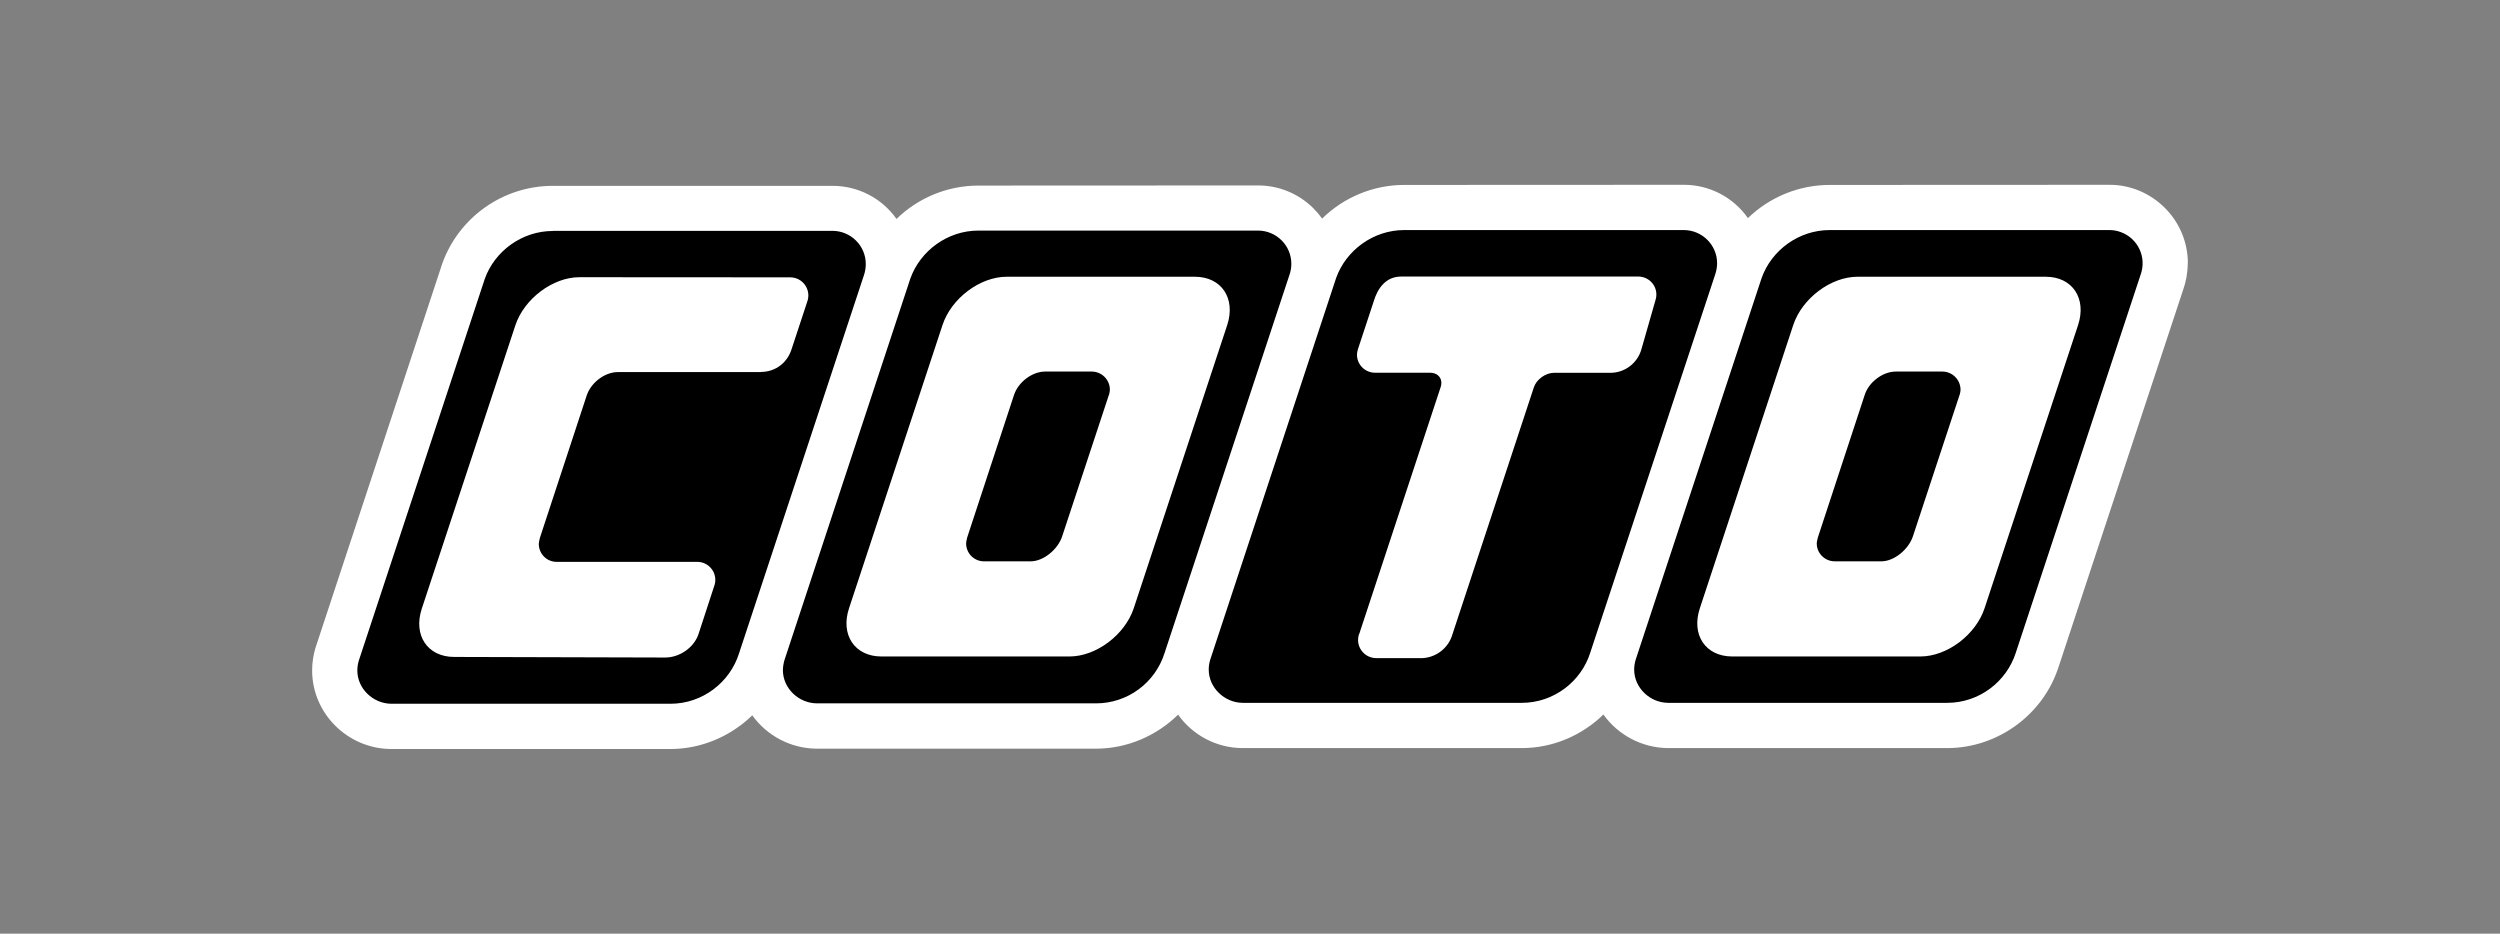 <?xml version="1.0" encoding="UTF-8"?>
<svg id="Layer_2" data-name="Layer 2" xmlns="http://www.w3.org/2000/svg" viewBox="0 0 382.84 142.98">
  <rect x="0" y="0" width="382.84" height="142.98" fill="#808080" stroke="none"/>
  <defs>
    <style>
      .cls-1 {
        fill: none;
        opacity: 0;
        stroke: #000;
        stroke-miterlimit: 10;
      }

      .cls-2 {
        fill: #fff;
      }

      .cls-2, .cls-3 {
        fill-rule: evenodd;
        stroke-width: 0px;
      }
    </style>
  </defs>
  <g id="Layer_1-2" data-name="Layer 1">
    <rect class="cls-1" x=".5" y=".5" width="381.84" height="141.98"/>
    <g id="g5872">
      <g id="g6060">
        <path id="path5862" class="cls-2" d="M335.04,40.31c0-3.18-1.27-6.24-3.53-8.48-2.25-2.26-5.31-3.54-8.5-3.53l-42.76.02h-.05c-4.68,0-9.17,1.83-12.53,5.08-2.24-3.2-5.91-5.11-9.82-5.1l-42.76.02h-.04c-4.71,0-9.23,1.86-12.59,5.16-.39-.56-.83-1.08-1.31-1.56-2.25-2.26-5.32-3.53-8.51-3.52l-42.75.02h-.05c-4.69,0-9.19,1.83-12.55,5.11-2.25-3.19-5.91-5.08-9.82-5.07h-42.75s-.06,0-.06,0c-7.59,0-14.37,4.77-16.94,11.92l-.03.08-.02.08-19.29,58.46-.02.07-.03.07c-.35,1.15-.53,2.34-.53,3.54,0,6.55,5.4,11.94,12.01,12.02h42.85c4.76,0,9.24-1.95,12.54-5.16,2.27,3.16,5.9,5.06,9.79,5.11h42.84c4.77,0,9.28-1.97,12.58-5.21,2.25,3.17,5.89,5.08,9.78,5.12h42.86c4.74,0,9.21-1.94,12.49-5.14,2.27,3.17,5.91,5.08,9.81,5.14h42.84c7.75,0,14.78-5.16,17.09-12.55l-.03.1,19.11-57.86-.06.19c.47-1.3.72-2.73.72-4.12Z"/>
        <path id="path5864" class="cls-3" d="M215.04,35.23c-4.74,0-8.92,3.1-10.43,7.34l-19.28,58.45c-.15.49-.23,1-.23,1.51,0,2.79,2.41,5.07,5.18,5.1h42.77c4.88,0,9.1-3.27,10.48-7.7l19.11-57.85c.19-.54.31-1.16.31-1.77,0-2.81-2.31-5.08-5.11-5.08h-42.76s-.04,0-.04,0Z"/>
        <path id="path5866" class="cls-2" d="M217.56,100.78h-6.83c-1.53-.01-2.77-1.26-2.76-2.8,0-.29.05-.59.14-.87l.04-.04,12.46-37.77c.41-1.22-.32-2.22-1.62-2.22h-8.41c-1.53,0-2.77-1.23-2.78-2.75,0-.28.06-.57.14-.83l2.4-7.28c.62-2.12,1.91-3.87,4.23-3.87h36.31c1.53,0,2.77,1.23,2.77,2.76,0,.28-.04.56-.13.83l-2.16,7.54c-.6,2.15-2.58,3.64-4.81,3.61h-8.58c-1.29,0-2.68,1.01-3.08,2.22l-12.45,37.77c-.61,2.2-2.62,3.72-4.9,3.71h0Z"/>
        <path id="path5868" class="cls-3" d="M149.83,35.31c-4.74,0-8.91,3.11-10.42,7.34l-19.29,58.46c-.14.49-.22,1-.23,1.51,0,2.79,2.41,5.06,5.19,5.09h42.76c4.8,0,9.04-3.11,10.49-7.69l19.11-57.86c.2-.54.31-1.16.31-1.77,0-2.8-2.3-5.08-5.11-5.08h-42.75s-.06,0-.06,0ZM280.2,35.23c-4.75,0-8.92,3.1-10.43,7.34l-19.29,58.45c-.14.46-.23,1-.23,1.51,0,2.79,2.4,5.07,5.18,5.1h42.77c4.9,0,9.1-3.27,10.5-7.7l19.1-57.85c.97-2.65-.39-5.58-3.04-6.54-.56-.21-1.16-.31-1.76-.31h-42.76s-.05,0-.05,0ZM84.67,35.37c-4.75,0-8.92,3.1-10.43,7.33l-19.29,58.45c-.15.49-.23,1.01-.23,1.52,0,2.79,2.41,5.07,5.19,5.1h42.76c4.9,0,9.11-3.28,10.5-7.71l19.11-57.86c.2-.57.3-1.17.3-1.77,0-2.81-2.3-5.08-5.11-5.08h-42.75s-.05.01-.05.01Z"/>
        <path id="path5870" class="cls-2" d="M116.5,56.96c2.33,0,4.14-1.49,4.76-3.61l2.4-7.28c.46-1.46-.36-3.01-1.81-3.47-.27-.08-.54-.13-.82-.13l-32.3-.02c-4.08,0-8.48,3.31-9.82,7.4l-14.32,43.36c-1.34,4.08.88,7.39,4.96,7.39l32.31.09c2.27,0,4.46-1.58,5.12-3.63l2.45-7.5c.08-.24.11-.5.11-.76,0-1.52-1.24-2.76-2.76-2.76h-21.54c-1.51,0-2.73-1.23-2.73-2.74,0-.25.16-.91.16-.91l7.18-21.84c.66-1.97,2.78-3.57,4.75-3.57h21.91ZM313.26,42.38h-28.81c-4.08,0-8.49,3.31-9.84,7.4l-14.3,43.36c-1.35,4.07.86,7.39,4.96,7.39h28.81c4.09,0,8.49-3.32,9.83-7.39l14.32-43.36c1.34-4.09-.87-7.4-4.96-7.4ZM300.09,60.45l-7.15,21.67c-.65,1.99-2.86,3.84-4.83,3.84h-7.39.22c-1.51-.02-2.73-1.24-2.73-2.74,0-.26.17-.91.17-.91l7.18-21.85c.63-1.96,2.77-3.56,4.75-3.56h7.13c1.53,0,2.78,1.24,2.79,2.77,0,0,0,0,0,0,0,.29-.13.79-.13.79h0ZM182.98,42.38h-28.82c-4.08,0-8.49,3.31-9.83,7.4l-14.31,43.36c-1.35,4.07.87,7.39,4.95,7.39h28.81c4.09,0,8.49-3.32,9.84-7.39l14.31-43.36c1.34-4.09-.88-7.4-4.95-7.4ZM169.82,60.45l-7.16,21.67c-.64,1.99-2.85,3.84-4.83,3.84h-7.38.23c-1.51,0-2.73-1.23-2.73-2.73,0,0,0,0,0-.01,0-.26.16-.91.16-.91l7.18-21.85c.66-1.96,2.78-3.56,4.75-3.56h7.14c1.53,0,2.78,1.24,2.78,2.77h0c0,.29-.13.79-.13.79h0Z"/>
      </g>
    </g>
  </g>
</svg>